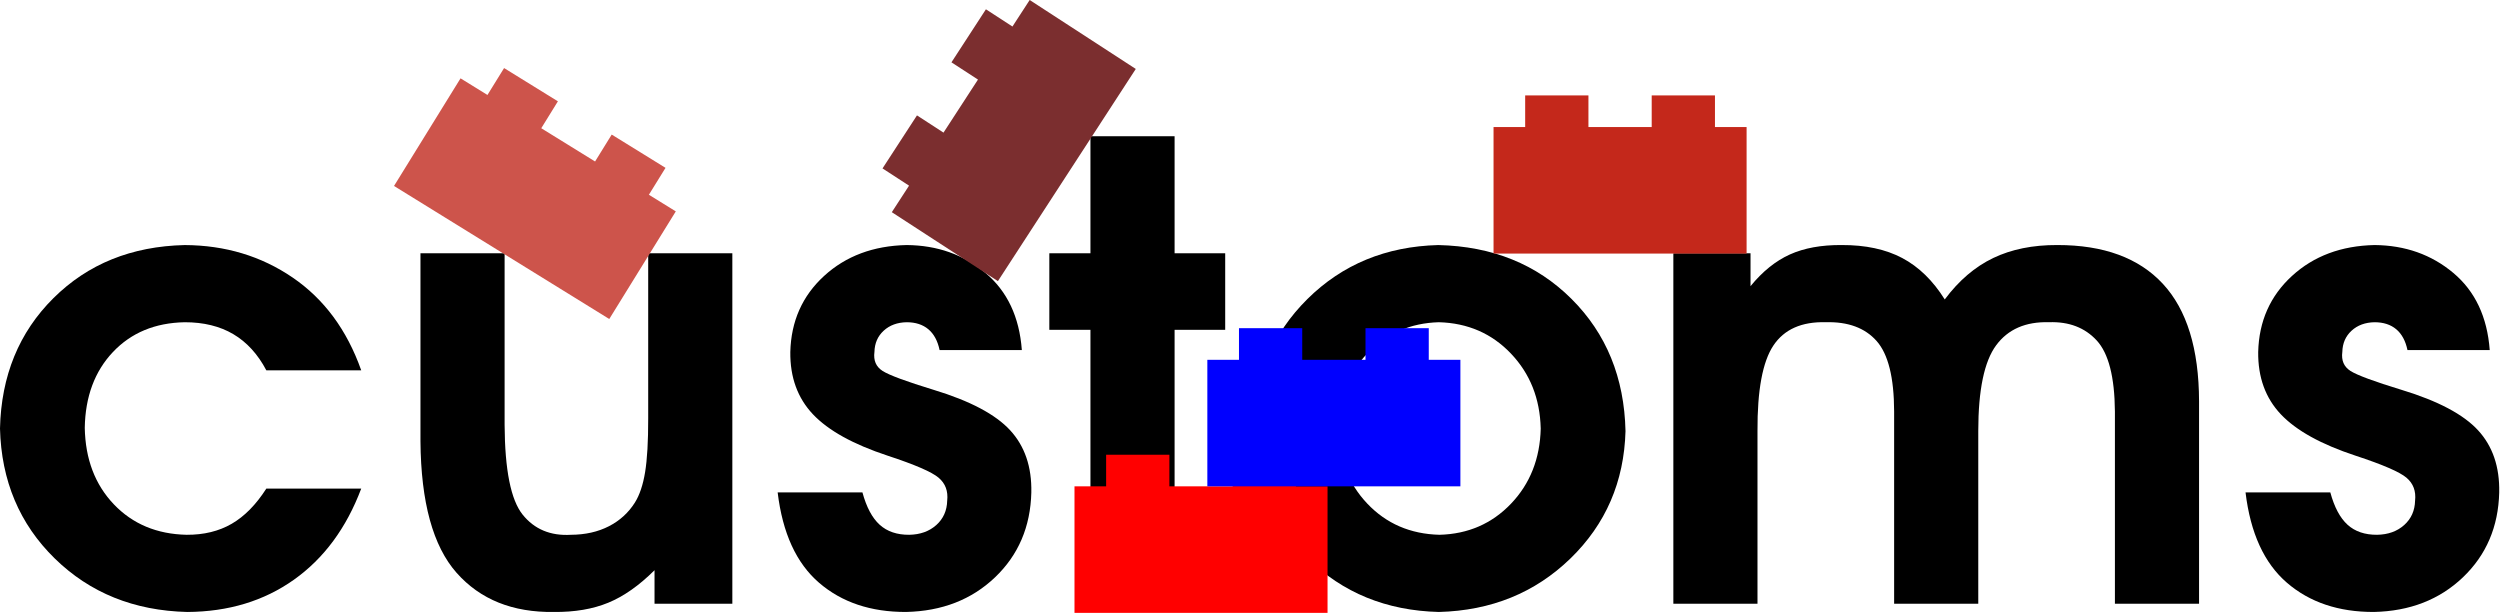 <?xml version="1.0" encoding="UTF-8" standalone="no"?>
<!-- Created with Inkscape (http://www.inkscape.org/) -->

<svg
   xmlns:dc="http://purl.org/dc/elements/1.1/"
   xmlns:cc="http://creativecommons.org/ns#"
   xmlns:rdf="http://www.w3.org/1999/02/22-rdf-syntax-ns#"
   xmlns:svg="http://www.w3.org/2000/svg"
   xmlns="http://www.w3.org/2000/svg"
   xmlns:sodipodi="http://sodipodi.sourceforge.net/DTD/sodipodi-0.dtd"
   xmlns:inkscape="http://www.inkscape.org/namespaces/inkscape"
   id="svg3061"
   version="1.1"
   inkscape:version="0.48.2 r9819"
   width="395.179"
   height="96.876"
   sodipodi:docname="Brickipedia-White.svg">
  <defs
     id="defs3065" />
  <sodipodi:namedview
     pagecolor="#ffffff"
     bordercolor="#666666"
     borderopacity="1"
     objecttolerance="10"
     gridtolerance="10"
     guidetolerance="10"
     inkscape:pageopacity="0"
     inkscape:pageshadow="2"
     inkscape:window-width="1600"
     inkscape:window-height="838"
     id="namedview3063"
     showgrid="false"
     inkscape:snap-grids="true"
     inkscape:snap-bbox="true"
     inkscape:object-nodes="true"
     inkscape:snap-global="true"
     inkscape:snap-nodes="false"
     fit-margin-top="0"
     fit-margin-left="0"
     fit-margin-right="0"
     fit-margin-bottom="0"
     inkscape:zoom="1.0902394"
     inkscape:cx="109.33035"
     inkscape:cy="57.412689"
     inkscape:window-x="-8"
     inkscape:window-y="-8"
     inkscape:window-maximized="1"
     inkscape:current-layer="svg3061">
    <inkscape:grid
       type="xygrid"
       id="grid3849"
       empspacing="5"
       dotted="true"
       visible="true"
       enabled="true"
       snapvisiblegridlinesonly="true" />
  </sodipodi:namedview>
  <g
     id="g3779">
    <g
       transform="translate(173.094,231.947)"
       style="font-size:100px;font-style:normal;font-variant:normal;font-weight:bold;font-stretch:normal;line-height:125%;letter-spacing:0px;word-spacing:0px;fill:#000000;fill-opacity:1;stroke:none;font-family:TeXGyreAdventor;-inkscape-font-specification:TeXGyreAdventor Bold"
       id="flowRoot3001">
      <path
         d="m -115.995,-154.712 -15,0 c -1.625,2.535 -3.45,4.39 -5.475,5.562 -2.025,1.173 -4.4,1.752 -7.125,1.737 -4.696,-0.098 -8.529,-1.702 -11.5,-4.812 -2.971,-3.11 -4.504,-7.139 -4.6,-12.087 0.083,-4.939 1.567,-8.935 4.45,-11.987 2.883,-3.052 6.667,-4.623 11.35,-4.712 2.994,-0.002 5.556,0.627 7.687,1.887 2.131,1.26 3.869,3.165 5.212,5.712 l 15,0 c -2.256,-6.381 -5.869,-11.269 -10.837,-14.662 -4.969,-3.394 -10.656,-5.106 -17.062,-5.137 -8.392,0.19 -15.308,2.985 -20.75,8.387 -5.442,5.402 -8.258,12.273 -8.45,20.612 0.208,8.252 3.092,15.098 8.65,20.537 5.558,5.44 12.541,8.26 20.95,8.462 6.502,-0.037 12.123,-1.737 16.862,-5.1 4.739,-3.362 8.285,-8.162 10.637,-14.4 z"
         style=""
         id="path3792" />
      <path
         d="m -57.332,-136.512 0,-55.399 -13.3,0 0,26.1 c 0.006,3.635 -0.156,6.465 -0.487,8.487 -0.331,2.023 -0.869,3.627 -1.612,4.812 -1.015,1.613 -2.385,2.862 -4.112,3.75 -1.727,0.887 -3.723,1.337 -5.987,1.35 -3.237,0.194 -5.787,-0.869 -7.65,-3.187 -1.862,-2.319 -2.812,-7.056 -2.85,-14.212 l 0,-27.1 -13.3,0 0,29.7 c 0.073,9.656 1.977,16.594 5.712,20.812 3.735,4.219 8.864,6.281 15.387,6.187 3.281,0.031 6.144,-0.456 8.587,-1.462 2.444,-1.006 4.881,-2.719 7.312,-5.137 l 0,5.3 z"
         style=""
         id="path3794" />
      <path
         d="m -10.071,-154.112 c 0.083,-4.037 -1.033,-7.312 -3.35,-9.825 -2.317,-2.512 -6.333,-4.637 -12.05,-6.375 -4.373,-1.337 -7.077,-2.337 -8.112,-3 -1.035,-0.662 -1.465,-1.662 -1.287,-3 0.031,-1.377 0.519,-2.498 1.462,-3.362 0.944,-0.865 2.156,-1.31 3.637,-1.337 1.404,0.002 2.546,0.373 3.425,1.112 0.879,0.74 1.471,1.835 1.775,3.287 l 13,0 c -0.39,-5.242 -2.31,-9.308 -5.762,-12.2 -3.452,-2.892 -7.598,-4.358 -12.437,-4.4 -5.273,0.11 -9.627,1.74 -13.062,4.887 -3.435,3.148 -5.215,7.152 -5.337,12.012 -0.046,3.996 1.146,7.279 3.575,9.85 2.429,2.571 6.371,4.754 11.825,6.55 4.285,1.408 6.964,2.567 8.037,3.475 1.073,0.908 1.527,2.117 1.362,3.625 -0.038,1.581 -0.613,2.869 -1.725,3.862 -1.113,0.994 -2.537,1.506 -4.275,1.537 -1.933,0.015 -3.492,-0.515 -4.675,-1.587 -1.183,-1.073 -2.092,-2.777 -2.725,-5.112 l -13.4,0 c 0.771,6.431 2.954,11.194 6.55,14.287 3.596,3.094 8.179,4.631 13.75,4.612 5.681,-0.125 10.369,-1.95 14.062,-5.475 3.694,-3.525 5.606,-8 5.737,-13.425 z"
         style=""
         id="path3796" />
      <path
         d="m 20.575,-179.812 0,-12.1 -8,0 0,-18.5 -13.3,0 0,18.5 -6.5,0 0,12.1 6.5,0 0,43.299 13.3,0 0,-43.299 z"
         style=""
         id="path3798" />
      <path
         d="m 83.852,-163.812 c -0.19,-8.444 -3.035,-15.406 -8.537,-20.887 -5.502,-5.481 -12.523,-8.319 -21.062,-8.512 -8.264,0.215 -15.16,3.06 -20.687,8.537 -5.527,5.477 -8.398,12.298 -8.612,20.462 0.212,8.208 3.087,15.041 8.625,20.5 5.537,5.458 12.462,8.292 20.775,8.5 8.273,-0.217 15.202,-3.033 20.787,-8.45 5.585,-5.417 8.489,-12.133 8.712,-20.15 z m -13.4,-0.4 c -0.117,4.769 -1.683,8.731 -4.7,11.887 -3.017,3.156 -6.783,4.794 -11.3,4.912 -4.608,-0.115 -8.417,-1.76 -11.425,-4.937 -3.008,-3.177 -4.567,-7.198 -4.675,-12.062 0.123,-4.673 1.702,-8.577 4.737,-11.712 3.035,-3.135 6.789,-4.764 11.262,-4.887 4.564,0.125 8.36,1.775 11.387,4.95 3.027,3.175 4.598,7.125 4.712,11.85 z"
         style=""
         id="path3800" />
      <path
         d="m 174.514,-136.512 0,-32 c -0.021,-8.292 -1.929,-14.483 -5.725,-18.575 -3.796,-4.092 -9.354,-6.133 -16.675,-6.125 -3.873,-0.017 -7.252,0.667 -10.137,2.05 -2.885,1.383 -5.44,3.567 -7.662,6.55 -1.867,-2.983 -4.108,-5.167 -6.725,-6.55 -2.617,-1.383 -5.808,-2.067 -9.575,-2.05 -3.2,-0.023 -5.925,0.473 -8.175,1.487 -2.25,1.015 -4.325,2.685 -6.225,5.012 l 0,-5.2 -12.2,0 0,55.399 13.3,0 0,-27.3 c -0.031,-6.448 0.806,-10.952 2.512,-13.512 1.706,-2.56 4.469,-3.789 8.287,-3.687 3.512,-0.094 6.187,0.894 8.025,2.962 1.837,2.069 2.762,5.781 2.775,11.137 l 0,30.4 13.3,0 0,-27.3 c 0.004,-6.492 0.946,-11.008 2.825,-13.55 1.879,-2.542 4.671,-3.758 8.375,-3.65 3.146,-0.106 5.654,0.856 7.525,2.887 1.871,2.031 2.829,5.769 2.875,11.212 l 0,30.4 z"
         style=""
         id="path3802" />
      <path
         d="m 221.96,-154.112 c 0.083,-4.037 -1.033,-7.312 -3.35,-9.825 -2.317,-2.512 -6.333,-4.637 -12.05,-6.375 -4.373,-1.337 -7.077,-2.337 -8.112,-3 -1.035,-0.662 -1.465,-1.662 -1.287,-3 0.031,-1.377 0.519,-2.498 1.462,-3.362 0.944,-0.865 2.156,-1.31 3.637,-1.337 1.404,0.002 2.546,0.373 3.425,1.112 0.879,0.74 1.471,1.835 1.775,3.287 l 13,0 c -0.39,-5.242 -2.31,-9.308 -5.762,-12.2 -3.452,-2.892 -7.598,-4.358 -12.437,-4.4 -5.273,0.11 -9.627,1.74 -13.062,4.887 -3.435,3.148 -5.215,7.152 -5.337,12.012 -0.046,3.996 1.146,7.279 3.575,9.85 2.429,2.571 6.371,4.754 11.825,6.55 4.285,1.408 6.964,2.567 8.037,3.475 1.073,0.908 1.527,2.117 1.362,3.625 -0.037,1.581 -0.613,2.869 -1.725,3.862 -1.113,0.994 -2.537,1.506 -4.275,1.537 -1.933,0.015 -3.492,-0.515 -4.675,-1.587 -1.183,-1.073 -2.092,-2.777 -2.725,-5.112 l -13.4,0 c 0.771,6.431 2.954,11.194 6.55,14.287 3.596,3.094 8.179,4.631 13.75,4.612 5.681,-0.125 10.369,-1.95 14.062,-5.475 3.694,-3.525 5.606,-8 5.737,-13.425 z"
         style=""
         id="path3804" />
    </g>
    <g
       transform="translate(-54.942,58.896)"
       id="g3934">
      <path
         style="fill:#ff0000;fill-opacity:1;fill-rule:nonzero;stroke:none"
         d="m 229.789,12.98 0,5 -5,0 0,20 40,0 0,-20 -5,0 0,-5 -10,0 0,5 -10,0 0,-5 -10,0 z"
         id="rect3851"
         inkscape:connector-curvature="0" />
      <path
         style="fill:#0000ff;fill-opacity:1;fill-rule:nonzero;stroke:none"
         d="m 250.789,-7.02 0,5 -5,0 0,20 40,0 0,-20 -5,0 0,-5 -10,0 0,5 -10,0 0,-5 -10,0 z"
         id="path3909"
         inkscape:connector-curvature="0" />
    </g>
    <path
       inkscape:connector-curvature="0"
       id="path3911"
       d="m 79.681,10.759 -2.629,4.253 -4.253,-2.629 -10.516,17.012 34.025,21.031 10.516,-17.012 -4.253,-2.629 2.629,-4.253 -8.506,-5.258 -2.629,4.253 -8.506,-5.258 2.629,-4.253 -8.506,-5.258 z"
       style="fill:#cd544b;fill-opacity:1;fill-rule:nonzero;stroke:none" />
    <path
       inkscape:connector-curvature="0"
       id="path3913"
       d="m 241.087,15.082 0,5 -5,0 0,20 40,0 0,-20 -5,0 0,-5 -10,0 0,5 -10,0 0,-5 -10,0 z"
       style="fill:#c4281b;fill-opacity:1;fill-rule:nonzero;stroke:none" />
    <path
       inkscape:connector-curvature="0"
       id="path3915"
       d="m 139.501,26.623 4.193,2.724 -2.724,4.193 16.77,10.898 L 179.534,10.898 162.764,0 l -2.724,4.193 -4.193,-2.724 -5.449,8.385 4.193,2.724 -5.449,8.385 -4.193,-2.724 -5.449,8.385 z"
       style="fill:#7b2e2f;fill-opacity:1;fill-rule:nonzero;stroke:none" />
  </g>
</svg>
